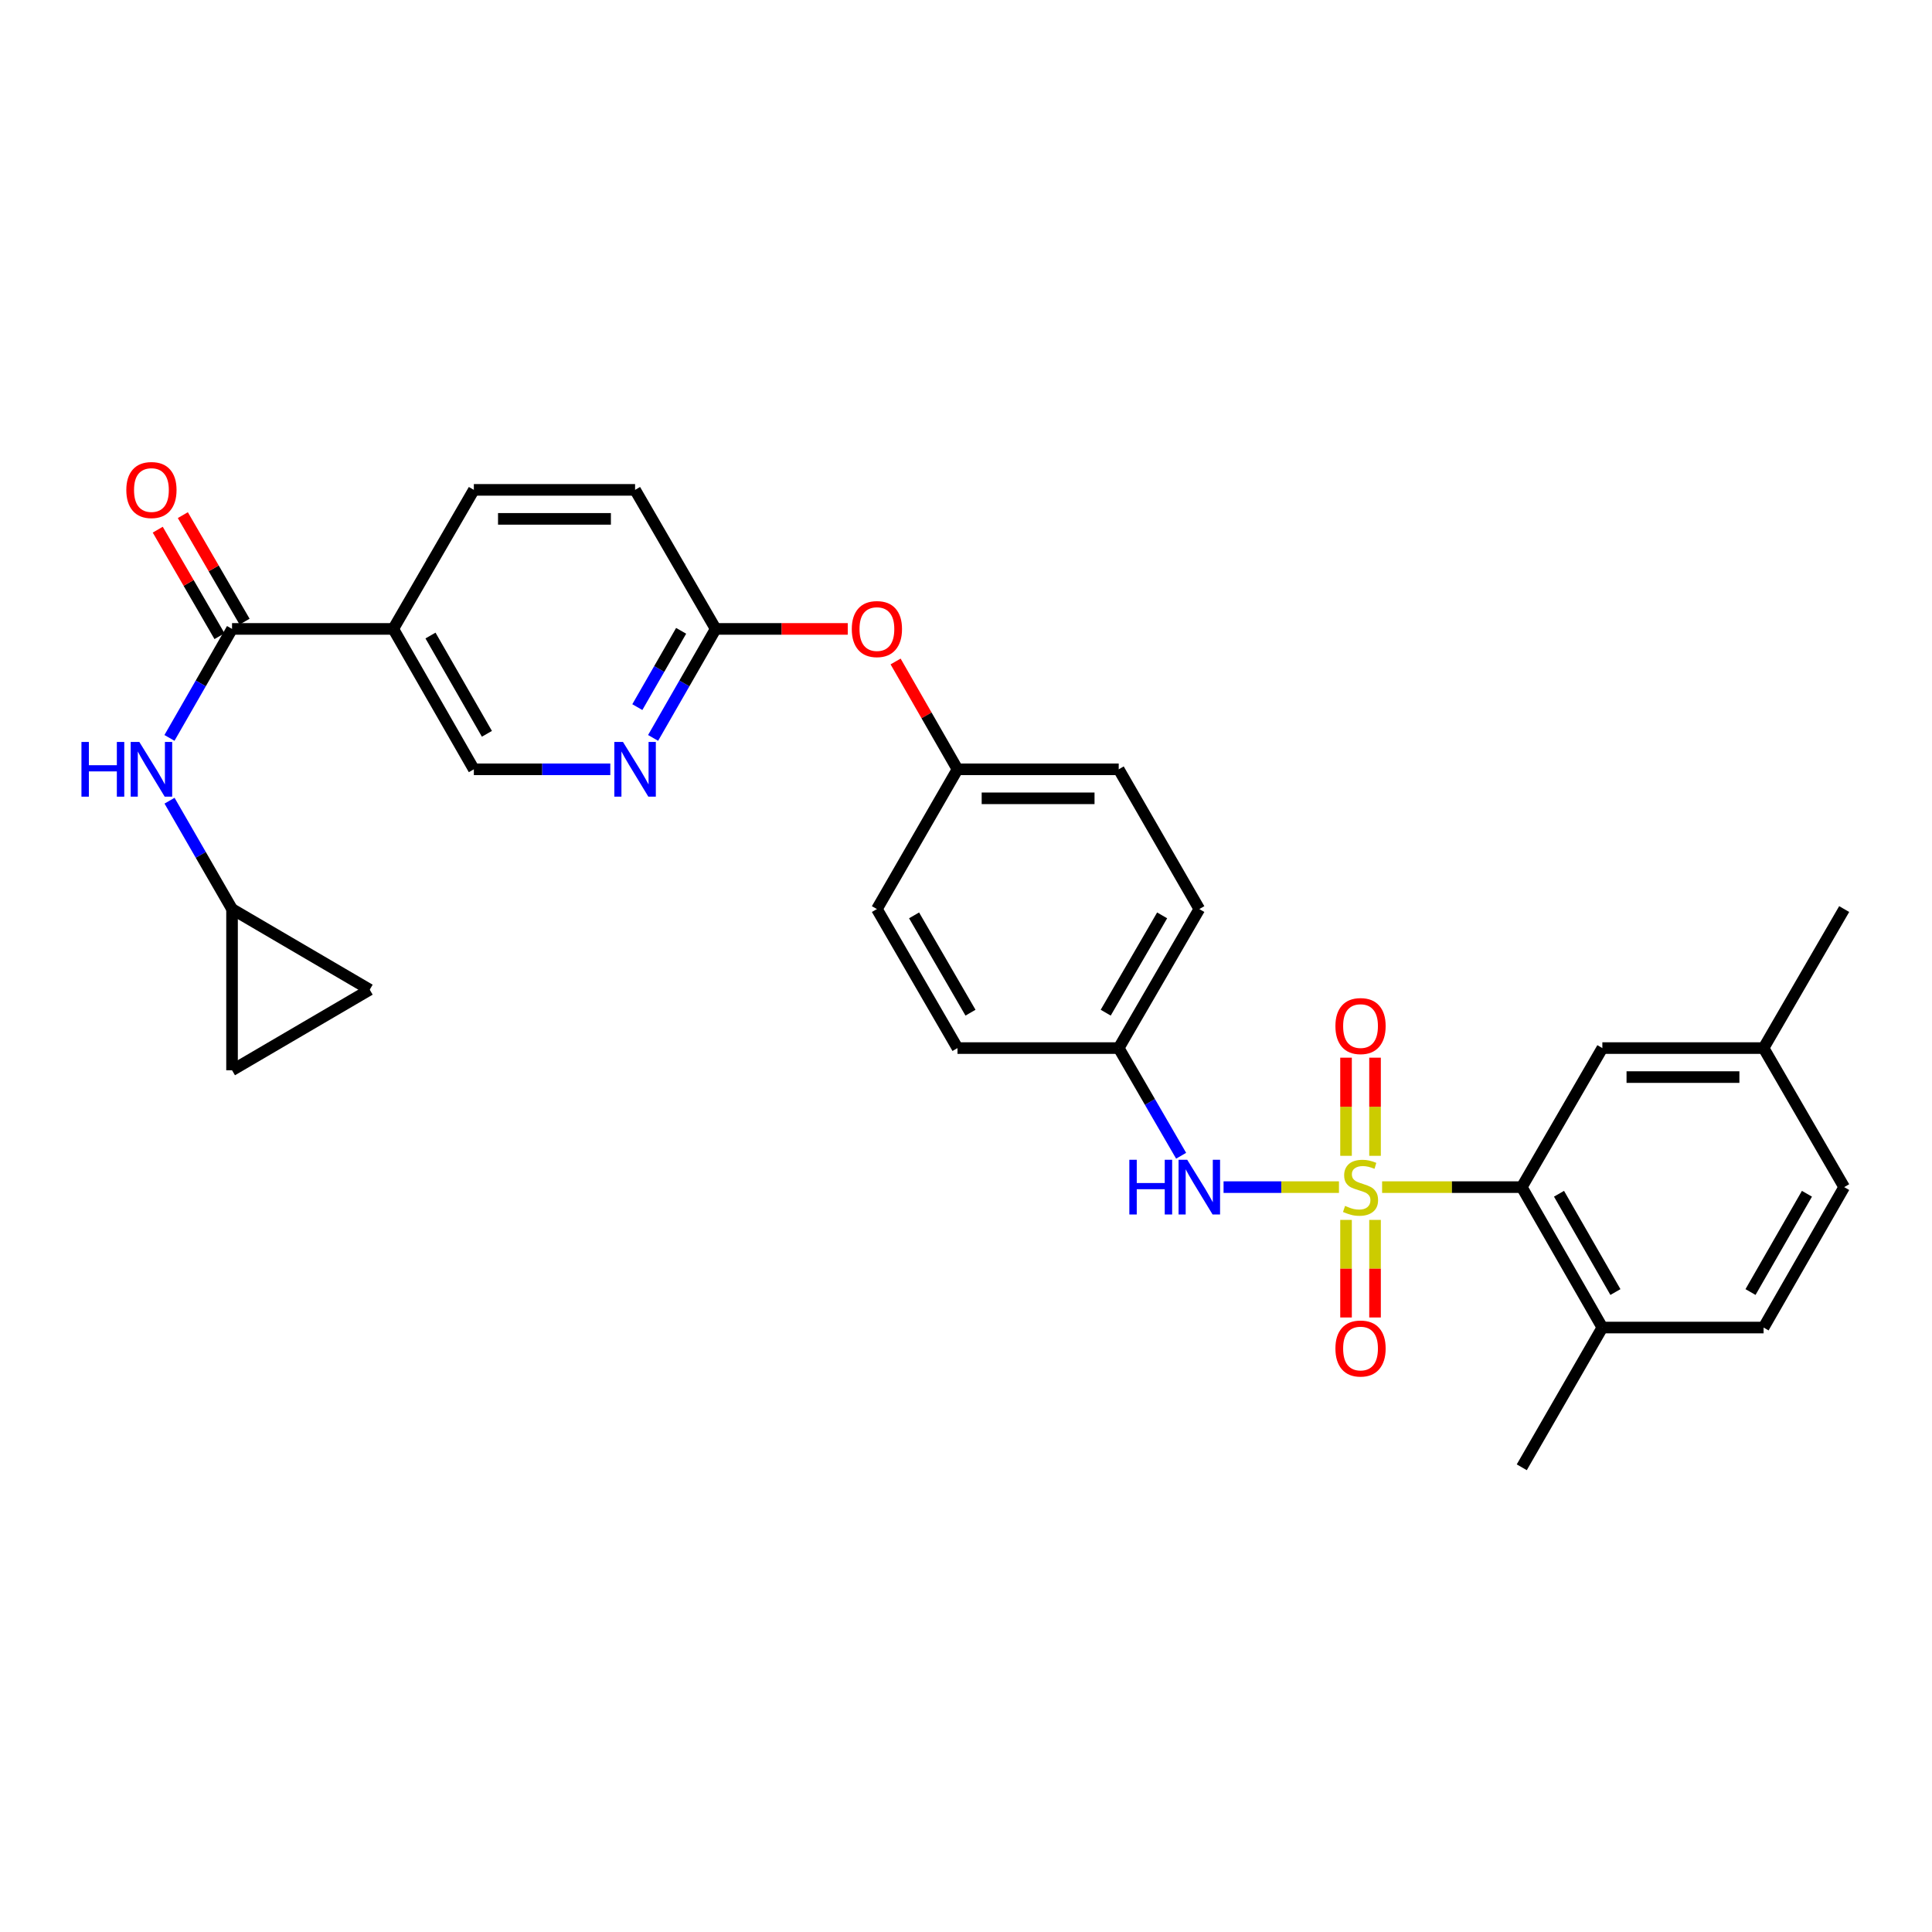 <?xml version='1.0' encoding='iso-8859-1'?>
<svg version='1.1' baseProfile='full'
              xmlns='http://www.w3.org/2000/svg'
                      xmlns:rdkit='http://www.rdkit.org/xml'
                      xmlns:xlink='http://www.w3.org/1999/xlink'
                  xml:space='preserve'
width='1000px' height='1000px' viewBox='0 0 1000 1000'>
<!-- END OF HEADER -->
<rect style='opacity:1.0;fill:#FFFFFF;stroke:none' width='1000' height='1000' x='0' y='0'> </rect>
<path class='bond-0' d='M 715.377,614.455 L 751.52,614.455' style='fill:none;fill-rule:evenodd;stroke:#CCCC00;stroke-width:6px;stroke-linecap:butt;stroke-linejoin:miter;stroke-opacity:1' />
<path class='bond-0' d='M 751.52,614.455 L 787.664,614.455' style='fill:none;fill-rule:evenodd;stroke:#000000;stroke-width:6px;stroke-linecap:butt;stroke-linejoin:miter;stroke-opacity:1' />
<path class='bond-2' d='M 693.044,614.455 L 663.178,614.455' style='fill:none;fill-rule:evenodd;stroke:#CCCC00;stroke-width:6px;stroke-linecap:butt;stroke-linejoin:miter;stroke-opacity:1' />
<path class='bond-2' d='M 663.178,614.455 L 633.312,614.455' style='fill:none;fill-rule:evenodd;stroke:#0000FF;stroke-width:6px;stroke-linecap:butt;stroke-linejoin:miter;stroke-opacity:1' />
<path class='bond-6' d='M 711.716,598.249 L 711.716,572.85' style='fill:none;fill-rule:evenodd;stroke:#CCCC00;stroke-width:6px;stroke-linecap:butt;stroke-linejoin:miter;stroke-opacity:1' />
<path class='bond-6' d='M 711.716,572.85 L 711.716,547.451' style='fill:none;fill-rule:evenodd;stroke:#FF0000;stroke-width:6px;stroke-linecap:butt;stroke-linejoin:miter;stroke-opacity:1' />
<path class='bond-6' d='M 696.705,598.249 L 696.705,572.85' style='fill:none;fill-rule:evenodd;stroke:#CCCC00;stroke-width:6px;stroke-linecap:butt;stroke-linejoin:miter;stroke-opacity:1' />
<path class='bond-6' d='M 696.705,572.85 L 696.705,547.451' style='fill:none;fill-rule:evenodd;stroke:#FF0000;stroke-width:6px;stroke-linecap:butt;stroke-linejoin:miter;stroke-opacity:1' />
<path class='bond-7' d='M 696.705,631.422 L 696.705,656.674' style='fill:none;fill-rule:evenodd;stroke:#CCCC00;stroke-width:6px;stroke-linecap:butt;stroke-linejoin:miter;stroke-opacity:1' />
<path class='bond-7' d='M 696.705,656.674 L 696.705,681.927' style='fill:none;fill-rule:evenodd;stroke:#FF0000;stroke-width:6px;stroke-linecap:butt;stroke-linejoin:miter;stroke-opacity:1' />
<path class='bond-7' d='M 711.716,631.422 L 711.716,656.674' style='fill:none;fill-rule:evenodd;stroke:#CCCC00;stroke-width:6px;stroke-linecap:butt;stroke-linejoin:miter;stroke-opacity:1' />
<path class='bond-7' d='M 711.716,656.674 L 711.716,681.927' style='fill:none;fill-rule:evenodd;stroke:#FF0000;stroke-width:6px;stroke-linecap:butt;stroke-linejoin:miter;stroke-opacity:1' />
<path class='bond-13' d='M 787.664,614.455 L 829.378,687.134' style='fill:none;fill-rule:evenodd;stroke:#000000;stroke-width:6px;stroke-linecap:butt;stroke-linejoin:miter;stroke-opacity:1' />
<path class='bond-13' d='M 806.94,617.885 L 836.14,668.76' style='fill:none;fill-rule:evenodd;stroke:#000000;stroke-width:6px;stroke-linecap:butt;stroke-linejoin:miter;stroke-opacity:1' />
<path class='bond-14' d='M 787.664,614.455 L 829.378,542.485' style='fill:none;fill-rule:evenodd;stroke:#000000;stroke-width:6px;stroke-linecap:butt;stroke-linejoin:miter;stroke-opacity:1' />
<path class='bond-1' d='M 120.103,325.525 L 203.548,325.525' style='fill:none;fill-rule:evenodd;stroke:#000000;stroke-width:6px;stroke-linecap:butt;stroke-linejoin:miter;stroke-opacity:1' />
<path class='bond-4' d='M 120.103,325.525 L 103.908,353.733' style='fill:none;fill-rule:evenodd;stroke:#000000;stroke-width:6px;stroke-linecap:butt;stroke-linejoin:miter;stroke-opacity:1' />
<path class='bond-4' d='M 103.908,353.733 L 87.713,381.94' style='fill:none;fill-rule:evenodd;stroke:#0000FF;stroke-width:6px;stroke-linecap:butt;stroke-linejoin:miter;stroke-opacity:1' />
<path class='bond-15' d='M 126.596,321.761 L 110.616,294.195' style='fill:none;fill-rule:evenodd;stroke:#000000;stroke-width:6px;stroke-linecap:butt;stroke-linejoin:miter;stroke-opacity:1' />
<path class='bond-15' d='M 110.616,294.195 L 94.636,266.63' style='fill:none;fill-rule:evenodd;stroke:#FF0000;stroke-width:6px;stroke-linecap:butt;stroke-linejoin:miter;stroke-opacity:1' />
<path class='bond-15' d='M 113.61,329.289 L 97.629,301.724' style='fill:none;fill-rule:evenodd;stroke:#000000;stroke-width:6px;stroke-linecap:butt;stroke-linejoin:miter;stroke-opacity:1' />
<path class='bond-15' d='M 97.629,301.724 L 81.649,274.159' style='fill:none;fill-rule:evenodd;stroke:#FF0000;stroke-width:6px;stroke-linecap:butt;stroke-linejoin:miter;stroke-opacity:1' />
<path class='bond-18' d='M 611.351,598.216 L 595.197,570.351' style='fill:none;fill-rule:evenodd;stroke:#0000FF;stroke-width:6px;stroke-linecap:butt;stroke-linejoin:miter;stroke-opacity:1' />
<path class='bond-18' d='M 595.197,570.351 L 579.043,542.485' style='fill:none;fill-rule:evenodd;stroke:#000000;stroke-width:6px;stroke-linecap:butt;stroke-linejoin:miter;stroke-opacity:1' />
<path class='bond-3' d='M 203.548,325.525 L 245.262,253.555' style='fill:none;fill-rule:evenodd;stroke:#000000;stroke-width:6px;stroke-linecap:butt;stroke-linejoin:miter;stroke-opacity:1' />
<path class='bond-32' d='M 203.548,325.525 L 245.262,398.195' style='fill:none;fill-rule:evenodd;stroke:#000000;stroke-width:6px;stroke-linecap:butt;stroke-linejoin:miter;stroke-opacity:1' />
<path class='bond-32' d='M 222.824,328.952 L 252.024,379.822' style='fill:none;fill-rule:evenodd;stroke:#000000;stroke-width:6px;stroke-linecap:butt;stroke-linejoin:miter;stroke-opacity:1' />
<path class='bond-8' d='M 87.752,414.443 L 103.927,442.488' style='fill:none;fill-rule:evenodd;stroke:#0000FF;stroke-width:6px;stroke-linecap:butt;stroke-linejoin:miter;stroke-opacity:1' />
<path class='bond-8' d='M 103.927,442.488 L 120.103,470.532' style='fill:none;fill-rule:evenodd;stroke:#000000;stroke-width:6px;stroke-linecap:butt;stroke-linejoin:miter;stroke-opacity:1' />
<path class='bond-5' d='M 338.046,381.94 L 354.238,353.733' style='fill:none;fill-rule:evenodd;stroke:#0000FF;stroke-width:6px;stroke-linecap:butt;stroke-linejoin:miter;stroke-opacity:1' />
<path class='bond-5' d='M 354.238,353.733 L 370.43,325.525' style='fill:none;fill-rule:evenodd;stroke:#000000;stroke-width:6px;stroke-linecap:butt;stroke-linejoin:miter;stroke-opacity:1' />
<path class='bond-5' d='M 329.885,366.005 L 341.219,346.26' style='fill:none;fill-rule:evenodd;stroke:#0000FF;stroke-width:6px;stroke-linecap:butt;stroke-linejoin:miter;stroke-opacity:1' />
<path class='bond-5' d='M 341.219,346.26 L 352.554,326.514' style='fill:none;fill-rule:evenodd;stroke:#000000;stroke-width:6px;stroke-linecap:butt;stroke-linejoin:miter;stroke-opacity:1' />
<path class='bond-12' d='M 315.889,398.195 L 280.576,398.195' style='fill:none;fill-rule:evenodd;stroke:#0000FF;stroke-width:6px;stroke-linecap:butt;stroke-linejoin:miter;stroke-opacity:1' />
<path class='bond-12' d='M 280.576,398.195 L 245.262,398.195' style='fill:none;fill-rule:evenodd;stroke:#000000;stroke-width:6px;stroke-linecap:butt;stroke-linejoin:miter;stroke-opacity:1' />
<path class='bond-10' d='M 120.103,470.532 L 191.372,512.255' style='fill:none;fill-rule:evenodd;stroke:#000000;stroke-width:6px;stroke-linecap:butt;stroke-linejoin:miter;stroke-opacity:1' />
<path class='bond-11' d='M 120.103,470.532 L 120.103,553.969' style='fill:none;fill-rule:evenodd;stroke:#000000;stroke-width:6px;stroke-linecap:butt;stroke-linejoin:miter;stroke-opacity:1' />
<path class='bond-9' d='M 370.43,325.525 L 404.613,325.525' style='fill:none;fill-rule:evenodd;stroke:#000000;stroke-width:6px;stroke-linecap:butt;stroke-linejoin:miter;stroke-opacity:1' />
<path class='bond-9' d='M 404.613,325.525 L 438.797,325.525' style='fill:none;fill-rule:evenodd;stroke:#FF0000;stroke-width:6px;stroke-linecap:butt;stroke-linejoin:miter;stroke-opacity:1' />
<path class='bond-21' d='M 370.43,325.525 L 328.716,253.555' style='fill:none;fill-rule:evenodd;stroke:#000000;stroke-width:6px;stroke-linecap:butt;stroke-linejoin:miter;stroke-opacity:1' />
<path class='bond-33' d='M 191.372,512.255 L 120.103,553.969' style='fill:none;fill-rule:evenodd;stroke:#000000;stroke-width:6px;stroke-linecap:butt;stroke-linejoin:miter;stroke-opacity:1' />
<path class='bond-19' d='M 829.378,687.134 L 912.823,687.134' style='fill:none;fill-rule:evenodd;stroke:#000000;stroke-width:6px;stroke-linecap:butt;stroke-linejoin:miter;stroke-opacity:1' />
<path class='bond-28' d='M 829.378,687.134 L 787.664,759.463' style='fill:none;fill-rule:evenodd;stroke:#000000;stroke-width:6px;stroke-linecap:butt;stroke-linejoin:miter;stroke-opacity:1' />
<path class='bond-22' d='M 829.378,542.485 L 912.823,542.485' style='fill:none;fill-rule:evenodd;stroke:#000000;stroke-width:6px;stroke-linecap:butt;stroke-linejoin:miter;stroke-opacity:1' />
<path class='bond-22' d='M 841.895,557.497 L 900.306,557.497' style='fill:none;fill-rule:evenodd;stroke:#000000;stroke-width:6px;stroke-linecap:butt;stroke-linejoin:miter;stroke-opacity:1' />
<path class='bond-16' d='M 245.262,253.555 L 328.716,253.555' style='fill:none;fill-rule:evenodd;stroke:#000000;stroke-width:6px;stroke-linecap:butt;stroke-linejoin:miter;stroke-opacity:1' />
<path class='bond-16' d='M 257.78,268.566 L 316.198,268.566' style='fill:none;fill-rule:evenodd;stroke:#000000;stroke-width:6px;stroke-linecap:butt;stroke-linejoin:miter;stroke-opacity:1' />
<path class='bond-17' d='M 463.558,342.38 L 479.578,370.287' style='fill:none;fill-rule:evenodd;stroke:#FF0000;stroke-width:6px;stroke-linecap:butt;stroke-linejoin:miter;stroke-opacity:1' />
<path class='bond-17' d='M 479.578,370.287 L 495.597,398.195' style='fill:none;fill-rule:evenodd;stroke:#000000;stroke-width:6px;stroke-linecap:butt;stroke-linejoin:miter;stroke-opacity:1' />
<path class='bond-24' d='M 579.043,542.485 L 620.765,470.532' style='fill:none;fill-rule:evenodd;stroke:#000000;stroke-width:6px;stroke-linecap:butt;stroke-linejoin:miter;stroke-opacity:1' />
<path class='bond-24' d='M 572.315,524.162 L 601.521,473.795' style='fill:none;fill-rule:evenodd;stroke:#000000;stroke-width:6px;stroke-linecap:butt;stroke-linejoin:miter;stroke-opacity:1' />
<path class='bond-25' d='M 579.043,542.485 L 495.597,542.485' style='fill:none;fill-rule:evenodd;stroke:#000000;stroke-width:6px;stroke-linecap:butt;stroke-linejoin:miter;stroke-opacity:1' />
<path class='bond-31' d='M 912.823,687.134 L 954.545,614.455' style='fill:none;fill-rule:evenodd;stroke:#000000;stroke-width:6px;stroke-linecap:butt;stroke-linejoin:miter;stroke-opacity:1' />
<path class='bond-31' d='M 906.063,668.759 L 935.269,617.884' style='fill:none;fill-rule:evenodd;stroke:#000000;stroke-width:6px;stroke-linecap:butt;stroke-linejoin:miter;stroke-opacity:1' />
<path class='bond-20' d='M 495.597,398.195 L 453.883,470.532' style='fill:none;fill-rule:evenodd;stroke:#000000;stroke-width:6px;stroke-linecap:butt;stroke-linejoin:miter;stroke-opacity:1' />
<path class='bond-30' d='M 495.597,398.195 L 579.043,398.195' style='fill:none;fill-rule:evenodd;stroke:#000000;stroke-width:6px;stroke-linecap:butt;stroke-linejoin:miter;stroke-opacity:1' />
<path class='bond-30' d='M 508.114,413.206 L 566.526,413.206' style='fill:none;fill-rule:evenodd;stroke:#000000;stroke-width:6px;stroke-linecap:butt;stroke-linejoin:miter;stroke-opacity:1' />
<path class='bond-23' d='M 912.823,542.485 L 954.545,614.455' style='fill:none;fill-rule:evenodd;stroke:#000000;stroke-width:6px;stroke-linecap:butt;stroke-linejoin:miter;stroke-opacity:1' />
<path class='bond-29' d='M 912.823,542.485 L 954.545,470.532' style='fill:none;fill-rule:evenodd;stroke:#000000;stroke-width:6px;stroke-linecap:butt;stroke-linejoin:miter;stroke-opacity:1' />
<path class='bond-26' d='M 620.765,470.532 L 579.043,398.195' style='fill:none;fill-rule:evenodd;stroke:#000000;stroke-width:6px;stroke-linecap:butt;stroke-linejoin:miter;stroke-opacity:1' />
<path class='bond-27' d='M 495.597,542.485 L 453.883,470.532' style='fill:none;fill-rule:evenodd;stroke:#000000;stroke-width:6px;stroke-linecap:butt;stroke-linejoin:miter;stroke-opacity:1' />
<path class='bond-27' d='M 502.327,524.164 L 473.127,473.796' style='fill:none;fill-rule:evenodd;stroke:#000000;stroke-width:6px;stroke-linecap:butt;stroke-linejoin:miter;stroke-opacity:1' />
<path  class='atom-0' d='M 696.21 624.175
Q 696.53 624.295, 697.85 624.855
Q 699.17 625.415, 700.61 625.775
Q 702.09 626.095, 703.53 626.095
Q 706.21 626.095, 707.77 624.815
Q 709.33 623.495, 709.33 621.215
Q 709.33 619.655, 708.53 618.695
Q 707.77 617.735, 706.57 617.215
Q 705.37 616.695, 703.37 616.095
Q 700.85 615.335, 699.33 614.615
Q 697.85 613.895, 696.77 612.375
Q 695.73 610.855, 695.73 608.295
Q 695.73 604.735, 698.13 602.535
Q 700.57 600.335, 705.37 600.335
Q 708.65 600.335, 712.37 601.895
L 711.45 604.975
Q 708.05 603.575, 705.49 603.575
Q 702.73 603.575, 701.21 604.735
Q 699.69 605.855, 699.73 607.815
Q 699.73 609.335, 700.49 610.255
Q 701.29 611.175, 702.41 611.695
Q 703.57 612.215, 705.49 612.815
Q 708.05 613.615, 709.57 614.415
Q 711.09 615.215, 712.17 616.855
Q 713.29 618.455, 713.29 621.215
Q 713.29 625.135, 710.65 627.255
Q 708.05 629.335, 703.69 629.335
Q 701.17 629.335, 699.25 628.775
Q 697.37 628.255, 695.13 627.335
L 696.21 624.175
' fill='#CCCC00'/>
<path  class='atom-3' d='M 584.545 600.295
L 588.385 600.295
L 588.385 612.335
L 602.865 612.335
L 602.865 600.295
L 606.705 600.295
L 606.705 628.615
L 602.865 628.615
L 602.865 615.535
L 588.385 615.535
L 588.385 628.615
L 584.545 628.615
L 584.545 600.295
' fill='#0000FF'/>
<path  class='atom-3' d='M 614.505 600.295
L 623.785 615.295
Q 624.705 616.775, 626.185 619.455
Q 627.665 622.135, 627.745 622.295
L 627.745 600.295
L 631.505 600.295
L 631.505 628.615
L 627.625 628.615
L 617.665 612.215
Q 616.505 610.295, 615.265 608.095
Q 614.065 605.895, 613.705 605.215
L 613.705 628.615
L 610.025 628.615
L 610.025 600.295
L 614.505 600.295
' fill='#0000FF'/>
<path  class='atom-5' d='M 42.16 384.035
L 46 384.035
L 46 396.075
L 60.48 396.075
L 60.48 384.035
L 64.32 384.035
L 64.32 412.355
L 60.48 412.355
L 60.48 399.275
L 46 399.275
L 46 412.355
L 42.16 412.355
L 42.16 384.035
' fill='#0000FF'/>
<path  class='atom-5' d='M 72.12 384.035
L 81.4 399.035
Q 82.32 400.515, 83.8 403.195
Q 85.28 405.875, 85.36 406.035
L 85.36 384.035
L 89.12 384.035
L 89.12 412.355
L 85.24 412.355
L 75.28 395.955
Q 74.12 394.035, 72.88 391.835
Q 71.68 389.635, 71.32 388.955
L 71.32 412.355
L 67.64 412.355
L 67.64 384.035
L 72.12 384.035
' fill='#0000FF'/>
<path  class='atom-6' d='M 322.456 384.035
L 331.736 399.035
Q 332.656 400.515, 334.136 403.195
Q 335.616 405.875, 335.696 406.035
L 335.696 384.035
L 339.456 384.035
L 339.456 412.355
L 335.576 412.355
L 325.616 395.955
Q 324.456 394.035, 323.216 391.835
Q 322.016 389.635, 321.656 388.955
L 321.656 412.355
L 317.976 412.355
L 317.976 384.035
L 322.456 384.035
' fill='#0000FF'/>
<path  class='atom-7' d='M 691.21 531.09
Q 691.21 524.29, 694.57 520.49
Q 697.93 516.69, 704.21 516.69
Q 710.49 516.69, 713.85 520.49
Q 717.21 524.29, 717.21 531.09
Q 717.21 537.97, 713.81 541.89
Q 710.41 545.77, 704.21 545.77
Q 697.97 545.77, 694.57 541.89
Q 691.21 538.01, 691.21 531.09
M 704.21 542.57
Q 708.53 542.57, 710.85 539.69
Q 713.21 536.77, 713.21 531.09
Q 713.21 525.53, 710.85 522.73
Q 708.53 519.89, 704.21 519.89
Q 699.89 519.89, 697.53 522.69
Q 695.21 525.49, 695.21 531.09
Q 695.21 536.81, 697.53 539.69
Q 699.89 542.57, 704.21 542.57
' fill='#FF0000'/>
<path  class='atom-8' d='M 691.21 697.989
Q 691.21 691.189, 694.57 687.389
Q 697.93 683.589, 704.21 683.589
Q 710.49 683.589, 713.85 687.389
Q 717.21 691.189, 717.21 697.989
Q 717.21 704.869, 713.81 708.789
Q 710.41 712.669, 704.21 712.669
Q 697.97 712.669, 694.57 708.789
Q 691.21 704.909, 691.21 697.989
M 704.21 709.469
Q 708.53 709.469, 710.85 706.589
Q 713.21 703.669, 713.21 697.989
Q 713.21 692.429, 710.85 689.629
Q 708.53 686.789, 704.21 686.789
Q 699.89 686.789, 697.53 689.589
Q 695.21 692.389, 695.21 697.989
Q 695.21 703.709, 697.53 706.589
Q 699.89 709.469, 704.21 709.469
' fill='#FF0000'/>
<path  class='atom-16' d='M 65.38 253.635
Q 65.38 246.835, 68.74 243.035
Q 72.1 239.235, 78.38 239.235
Q 84.66 239.235, 88.02 243.035
Q 91.38 246.835, 91.38 253.635
Q 91.38 260.515, 87.98 264.435
Q 84.58 268.315, 78.38 268.315
Q 72.14 268.315, 68.74 264.435
Q 65.38 260.555, 65.38 253.635
M 78.38 265.115
Q 82.7 265.115, 85.02 262.235
Q 87.38 259.315, 87.38 253.635
Q 87.38 248.075, 85.02 245.275
Q 82.7 242.435, 78.38 242.435
Q 74.06 242.435, 71.7 245.235
Q 69.38 248.035, 69.38 253.635
Q 69.38 259.355, 71.7 262.235
Q 74.06 265.115, 78.38 265.115
' fill='#FF0000'/>
<path  class='atom-18' d='M 440.883 325.605
Q 440.883 318.805, 444.243 315.005
Q 447.603 311.205, 453.883 311.205
Q 460.163 311.205, 463.523 315.005
Q 466.883 318.805, 466.883 325.605
Q 466.883 332.485, 463.483 336.405
Q 460.083 340.285, 453.883 340.285
Q 447.643 340.285, 444.243 336.405
Q 440.883 332.525, 440.883 325.605
M 453.883 337.085
Q 458.203 337.085, 460.523 334.205
Q 462.883 331.285, 462.883 325.605
Q 462.883 320.045, 460.523 317.245
Q 458.203 314.405, 453.883 314.405
Q 449.563 314.405, 447.203 317.205
Q 444.883 320.005, 444.883 325.605
Q 444.883 331.325, 447.203 334.205
Q 449.563 337.085, 453.883 337.085
' fill='#FF0000'/>
</svg>
